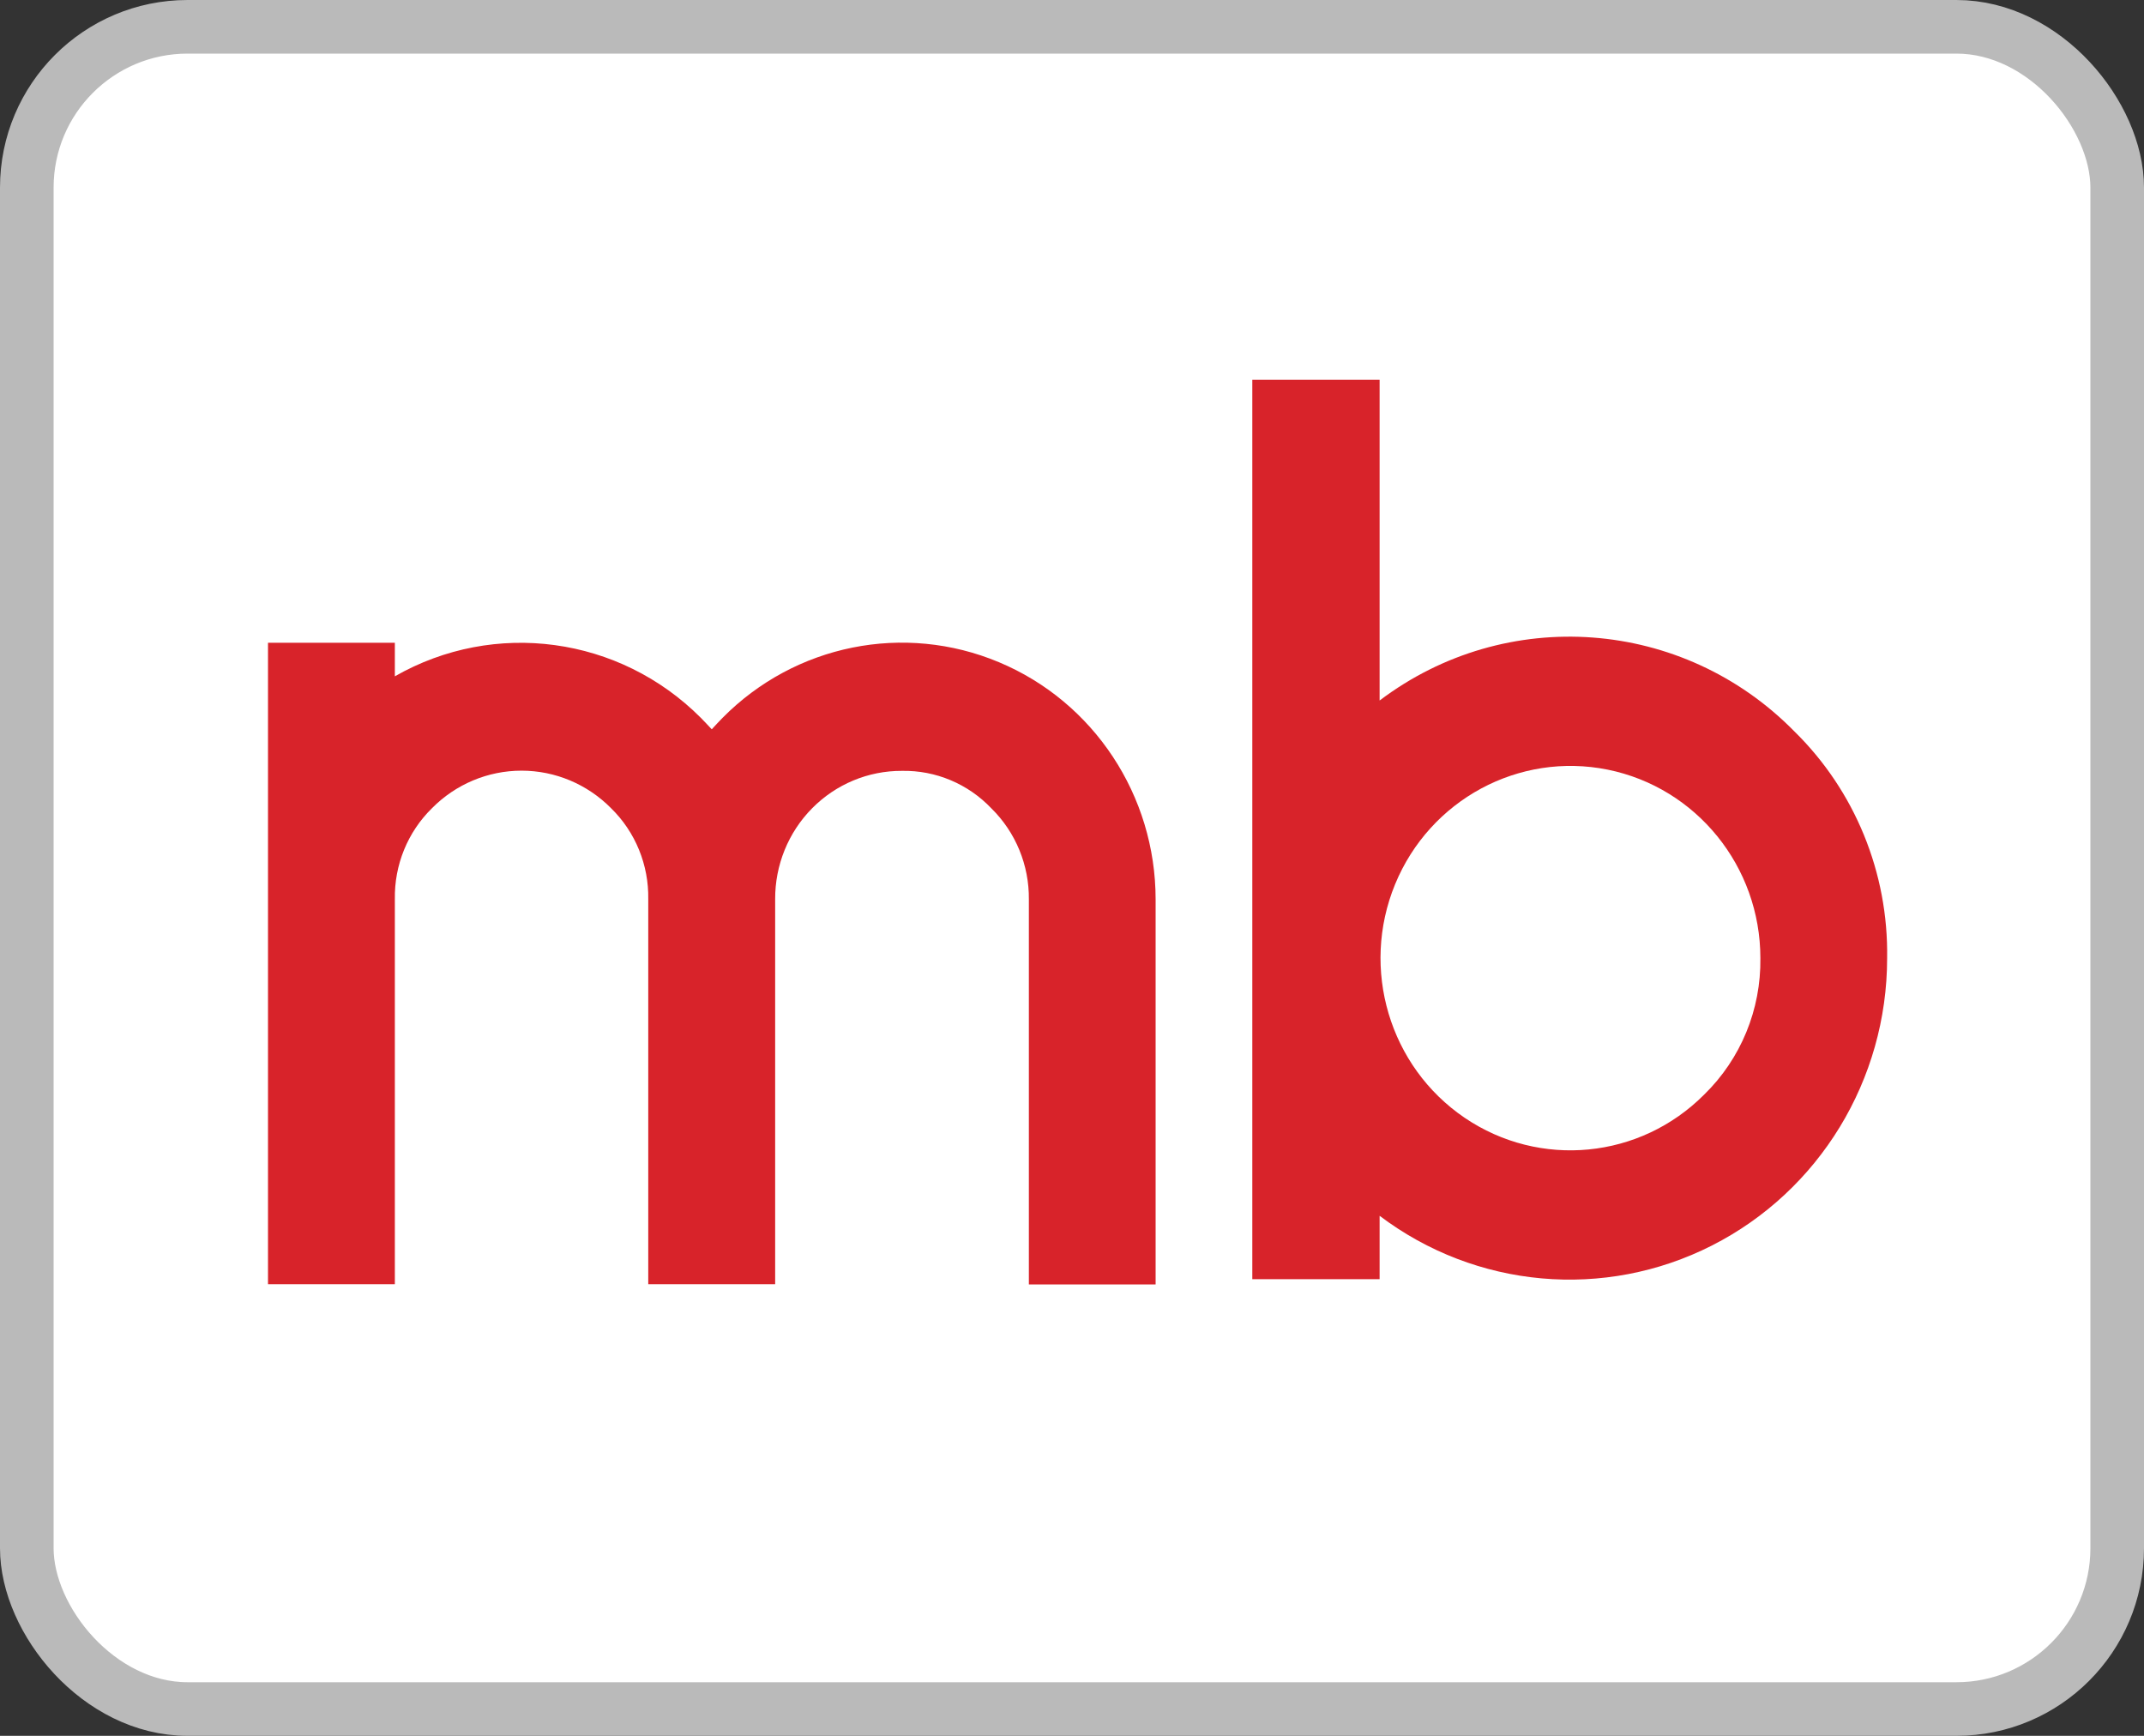 <?xml version="1.0" encoding="UTF-8"?>
<svg width="42px" height="34px" viewBox="0 0 42 34" version="1.1" xmlns="http://www.w3.org/2000/svg" xmlns:xlink="http://www.w3.org/1999/xlink">
    <rect x="0" y="0" width="42" height="34" fill="#333333" stroke="none"/>
    <title>component/atomic/logo-mobile on white</title>
    <g id="Eqaro-New-Interventions" stroke="none" stroke-width="1" fill="none" fill-rule="evenodd">
        <g id="Artboard" transform="translate(-318, -41)">
            <g id="Logo-Combinations-03" transform="translate(318, 41)">
                <rect id="Rectangle" stroke="#BABABA" stroke-width="1.05" fill="#FFFFFF" x="0.525" y="0.525" width="40.95" height="32.95" rx="3.15"></rect>
                <g id="Group" transform="translate(5.25, 7.438)" fill="#D8232A" fill-rule="nonzero">
                    <path d="M0,5.152 L2.485,5.152 L2.485,5.809 C4.438,4.692 6.887,5.025 8.48,6.623 C8.557,6.701 8.624,6.773 8.693,6.847 C8.76,6.773 8.828,6.701 8.904,6.623 C10.325,5.185 12.463,4.754 14.32,5.533 C16.178,6.311 17.388,8.145 17.388,10.179 L17.388,17.72 L14.905,17.72 L14.905,10.179 C14.912,9.509 14.647,8.864 14.172,8.397 C13.714,7.915 13.079,7.648 12.418,7.661 C11.759,7.658 11.125,7.922 10.659,8.394 C10.192,8.866 9.932,9.508 9.935,10.175 L9.935,17.716 L7.449,17.716 L7.449,10.175 C7.461,9.505 7.198,8.859 6.721,8.393 C6.256,7.922 5.625,7.657 4.967,7.657 C4.309,7.657 3.677,7.922 3.212,8.393 C2.736,8.859 2.473,9.505 2.485,10.175 L2.485,17.716 L0,17.716 L0,5.152 Z" id="Path"></path>
                    <path d="M29.899,6.886 C27.717,4.666 24.254,4.409 21.776,6.283 L21.776,0 L19.282,0 L19.282,17.618 L21.776,17.618 L21.776,16.376 C23.663,17.801 26.182,18.026 28.286,16.958 C30.39,15.89 31.718,13.712 31.718,11.33 C31.745,9.658 31.086,8.049 29.899,6.886 L29.899,6.886 Z M28.137,13.999 C26.879,15.265 24.913,15.455 23.44,14.455 C21.968,13.454 21.398,11.54 22.079,9.883 C22.761,8.226 24.504,7.286 26.243,7.637 C27.983,7.989 29.235,9.535 29.235,11.33 C29.249,12.335 28.852,13.301 28.137,13.999 L28.137,13.999 Z" id="Shape"></path>
                </g>
            </g>
        </g>
    </g>
</svg>